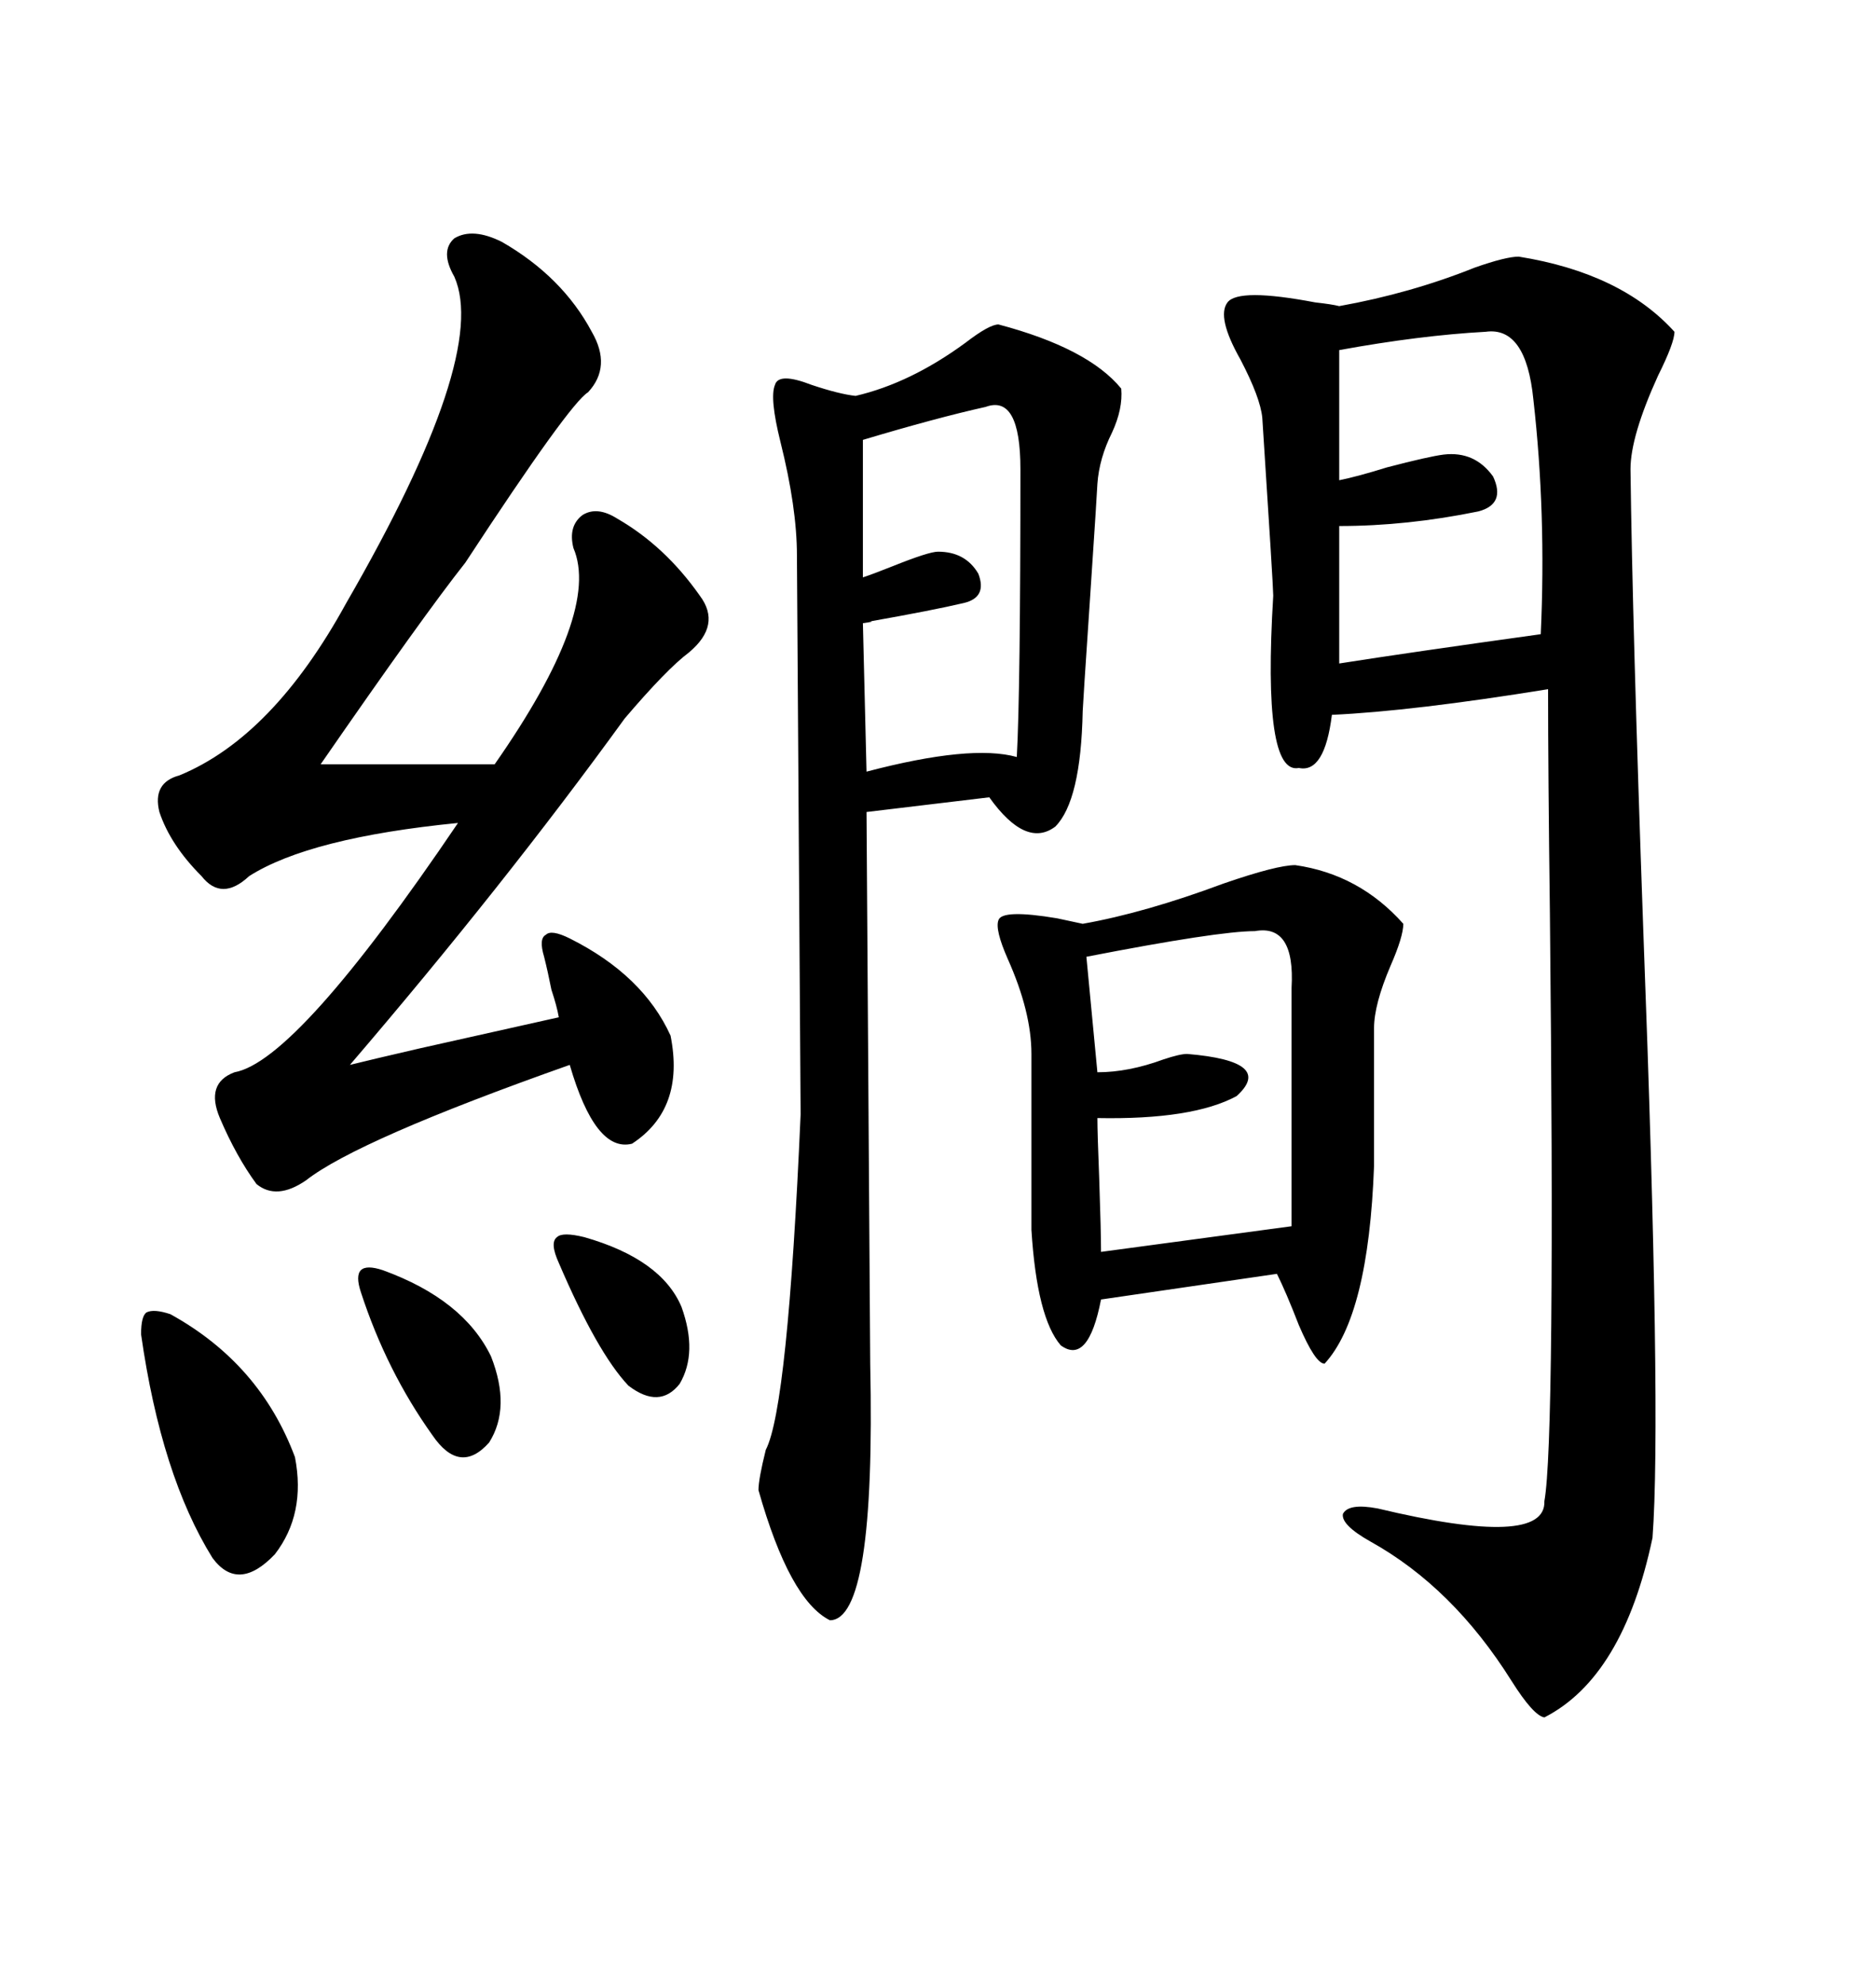 <svg xmlns="http://www.w3.org/2000/svg" xmlns:xlink="http://www.w3.org/1999/xlink" width="300" height="317.285"><path d="M242.87 41.02L242.87 41.02Q259.28 43.65 267.77 53.03L267.77 53.03Q267.77 54.79 265.14 60.06L265.14 60.06Q260.74 69.73 260.74 75L260.74 75Q261.04 99.61 262.79 148.83L262.79 148.83Q265.72 226.46 264.26 245.80L264.26 245.80Q259.57 268.07 246.97 274.51L246.97 274.51Q245.21 274.22 241.70 268.65L241.70 268.65Q232.32 253.71 219.14 246.39L219.14 246.39Q214.45 243.75 214.75 241.99L214.75 241.99Q215.63 240.23 220.31 241.11L220.31 241.11Q247.27 247.56 246.97 239.94L246.97 239.94Q248.73 230.27 247.85 145.90L247.85 145.90Q247.56 123.34 247.56 110.16L247.56 110.16Q225.88 113.67 212.99 114.26L212.99 114.26Q211.82 123.63 207.71 122.75L207.71 122.75Q201.86 123.93 203.61 95.21L203.61 95.21Q203.61 93.75 201.86 66.80L201.86 66.80Q201.56 63.57 198.34 57.42L198.34 57.42Q194.53 50.68 196.29 48.34L196.29 48.34Q198.05 46.00 210.35 48.34L210.35 48.34Q212.99 48.63 214.16 48.93L214.16 48.93Q225.59 46.88 235.84 42.77L235.84 42.77Q240.82 41.02 242.87 41.02ZM159.67 51.86L159.67 51.86Q174.02 55.66 179.30 62.11L179.30 62.11Q179.59 65.33 177.83 69.14L177.83 69.14Q175.78 73.24 175.49 77.34L175.49 77.34Q175.49 77.93 174.32 95.51L174.32 95.51Q173.14 113.09 173.14 113.67L173.14 113.67Q172.85 128.03 168.75 132.13L168.75 132.13Q164.06 135.64 158.20 127.44L158.20 127.44L138.57 129.79Q139.16 215.33 139.16 217.97L139.16 217.97Q140.04 258.98 132.71 258.98L132.71 258.98Q126.27 255.76 121.29 238.18L121.29 238.18Q121.29 236.43 122.46 231.74L122.46 231.74Q125.98 225 128.03 178.13L128.03 178.13Q128.03 175.49 127.44 88.77L127.44 88.77Q127.44 81.15 124.80 70.61L124.80 70.61Q123.05 63.57 123.93 61.52L123.93 61.52Q124.51 59.47 129.79 61.52L129.79 61.52Q134.18 62.99 136.82 63.28L136.82 63.28Q145.61 61.23 154.39 54.79L154.39 54.79Q158.20 51.86 159.67 51.86ZM80.27 38.67L80.27 38.67Q89.94 44.24 94.63 53.03L94.63 53.03Q97.85 58.59 94.04 62.70L94.04 62.70Q91.11 64.45 74.41 89.94L74.41 89.94Q67.68 98.44 51.27 122.17L51.27 122.17L79.10 122.17Q96.09 97.85 91.70 87.60L91.70 87.60Q90.82 84.08 93.16 82.32L93.16 82.32Q95.51 80.86 98.73 82.91L98.73 82.91Q106.35 87.30 111.91 95.21L111.91 95.21Q115.43 99.90 110.16 104.30L110.16 104.30Q106.64 106.93 99.90 114.84L99.90 114.84Q80.57 141.50 55.96 170.21L55.96 170.21Q59.47 169.34 67.09 167.58L67.09 167.58Q82.91 164.06 89.36 162.60L89.36 162.60Q89.06 160.84 88.18 158.20L88.18 158.20Q87.60 155.27 87.01 152.93L87.01 152.93Q86.13 150 87.30 149.41L87.30 149.41Q88.18 148.54 91.11 150L91.11 150Q102.83 155.86 107.23 165.53L107.23 165.53Q109.57 177.25 101.07 182.81L101.07 182.81Q95.21 184.28 91.11 170.21L91.11 170.21Q57.13 182.23 48.93 188.67L48.93 188.67Q44.24 191.89 41.02 189.26L41.02 189.26Q37.79 184.86 35.16 178.71L35.16 178.71Q32.81 173.14 37.50 171.39L37.50 171.39Q47.46 169.63 73.24 131.54L73.24 131.54Q49.51 133.89 39.84 140.04L39.84 140.04Q35.45 144.14 32.23 140.04L32.23 140.04Q27.25 135.06 25.49 129.79L25.49 129.79Q24.32 125.10 28.71 123.93L28.71 123.93Q43.65 117.77 55.37 96.39L55.37 96.39Q78.22 56.84 72.66 44.24L72.66 44.24Q70.31 40.14 72.66 38.09L72.66 38.09Q75.59 36.33 80.27 38.67ZM207.13 138.28L207.13 138.28Q217.38 139.75 224.41 147.66L224.41 147.66Q224.41 149.71 222.36 154.39L222.36 154.39Q219.73 160.55 219.73 164.36L219.73 164.36L219.73 186.33Q218.85 210.35 211.82 217.97L211.82 217.97Q210.35 217.97 207.71 211.82L207.71 211.82Q205.66 206.54 204.20 203.61L204.20 203.61L176.07 207.71Q174.02 218.26 169.63 215.04L169.63 215.04Q165.82 210.64 164.94 196.58L164.94 196.58L164.94 168.46Q164.94 161.72 161.13 153.22L161.13 153.22Q159.08 148.54 159.67 147.07L159.67 147.07Q160.25 145.31 169.04 146.78L169.04 146.78Q171.68 147.36 173.14 147.66L173.14 147.66Q183.11 145.90 195.70 141.21L195.70 141.21Q204.20 138.28 207.13 138.28ZM237.60 53.03L237.60 53.03Q227.05 53.61 214.16 55.96L214.16 55.96L214.16 76.76Q217.09 76.17 221.78 74.71L221.78 74.71Q228.52 72.95 230.86 72.66L230.86 72.66Q235.84 72.07 238.77 76.17L238.77 76.17Q240.82 80.57 236.43 81.74L236.43 81.74Q225 84.08 214.16 84.08L214.16 84.08L214.16 106.05Q225.29 104.30 246.39 101.37L246.39 101.37Q247.27 82.03 245.21 63.87L245.21 63.87Q244.04 52.15 237.60 53.03ZM200.68 148.83L200.68 148.83Q194.82 148.83 173.73 152.93L173.73 152.93L175.49 171.39Q180.47 171.39 186.04 169.34L186.04 169.34Q188.67 168.46 189.84 168.46L189.84 168.46Q203.91 169.63 197.75 175.20L197.75 175.20Q190.72 179.00 175.49 178.71L175.49 178.71Q175.49 181.05 175.78 188.38L175.78 188.38Q176.07 196.88 176.07 200.10L176.07 200.10L206.54 196.00L206.54 157.91Q207.13 147.66 200.68 148.83ZM157.62 65.04L157.62 65.04Q149.71 66.80 137.99 70.31L137.99 70.31L137.99 92.29Q139.75 91.70 142.68 90.53L142.68 90.53Q148.54 88.18 150 88.18L150 88.18Q154.39 88.18 156.45 91.70L156.45 91.70Q157.91 95.51 154.10 96.39L154.10 96.39Q149.12 97.56 139.16 99.32L139.16 99.32Q140.04 99.32 137.99 99.61L137.99 99.61L138.57 123.34Q155.27 118.95 162.60 121.00L162.60 121.00Q163.18 110.45 163.18 75L163.18 75Q163.18 62.99 157.62 65.04ZM27.25 210.06L27.25 210.06Q41.60 217.97 47.17 232.91L47.17 232.91Q48.93 241.99 43.95 248.44L43.95 248.44Q38.09 254.59 33.98 249.02L33.98 249.02Q25.78 235.84 22.56 213.28L22.56 213.28Q22.56 210.35 23.44 209.77L23.44 209.77Q24.61 209.18 27.25 210.06ZM61.23 203.03L61.23 203.03Q74.12 207.71 78.52 216.80L78.52 216.80Q81.74 225 78.22 230.57L78.22 230.57Q73.54 235.84 69.14 229.39L69.14 229.39Q61.82 219.14 57.71 206.54L57.71 206.54Q56.84 203.91 57.71 203.03L57.71 203.03Q58.59 202.15 61.23 203.03ZM93.46 197.75L93.46 197.75Q105.76 201.27 108.98 208.89L108.98 208.89Q111.62 216.21 108.69 221.19L108.69 221.19Q105.47 225.29 100.49 221.48L100.49 221.48Q95.51 216.21 89.36 201.86L89.36 201.86Q87.89 198.63 89.06 197.75L89.06 197.75Q89.94 196.88 93.46 197.75Z"/></svg>